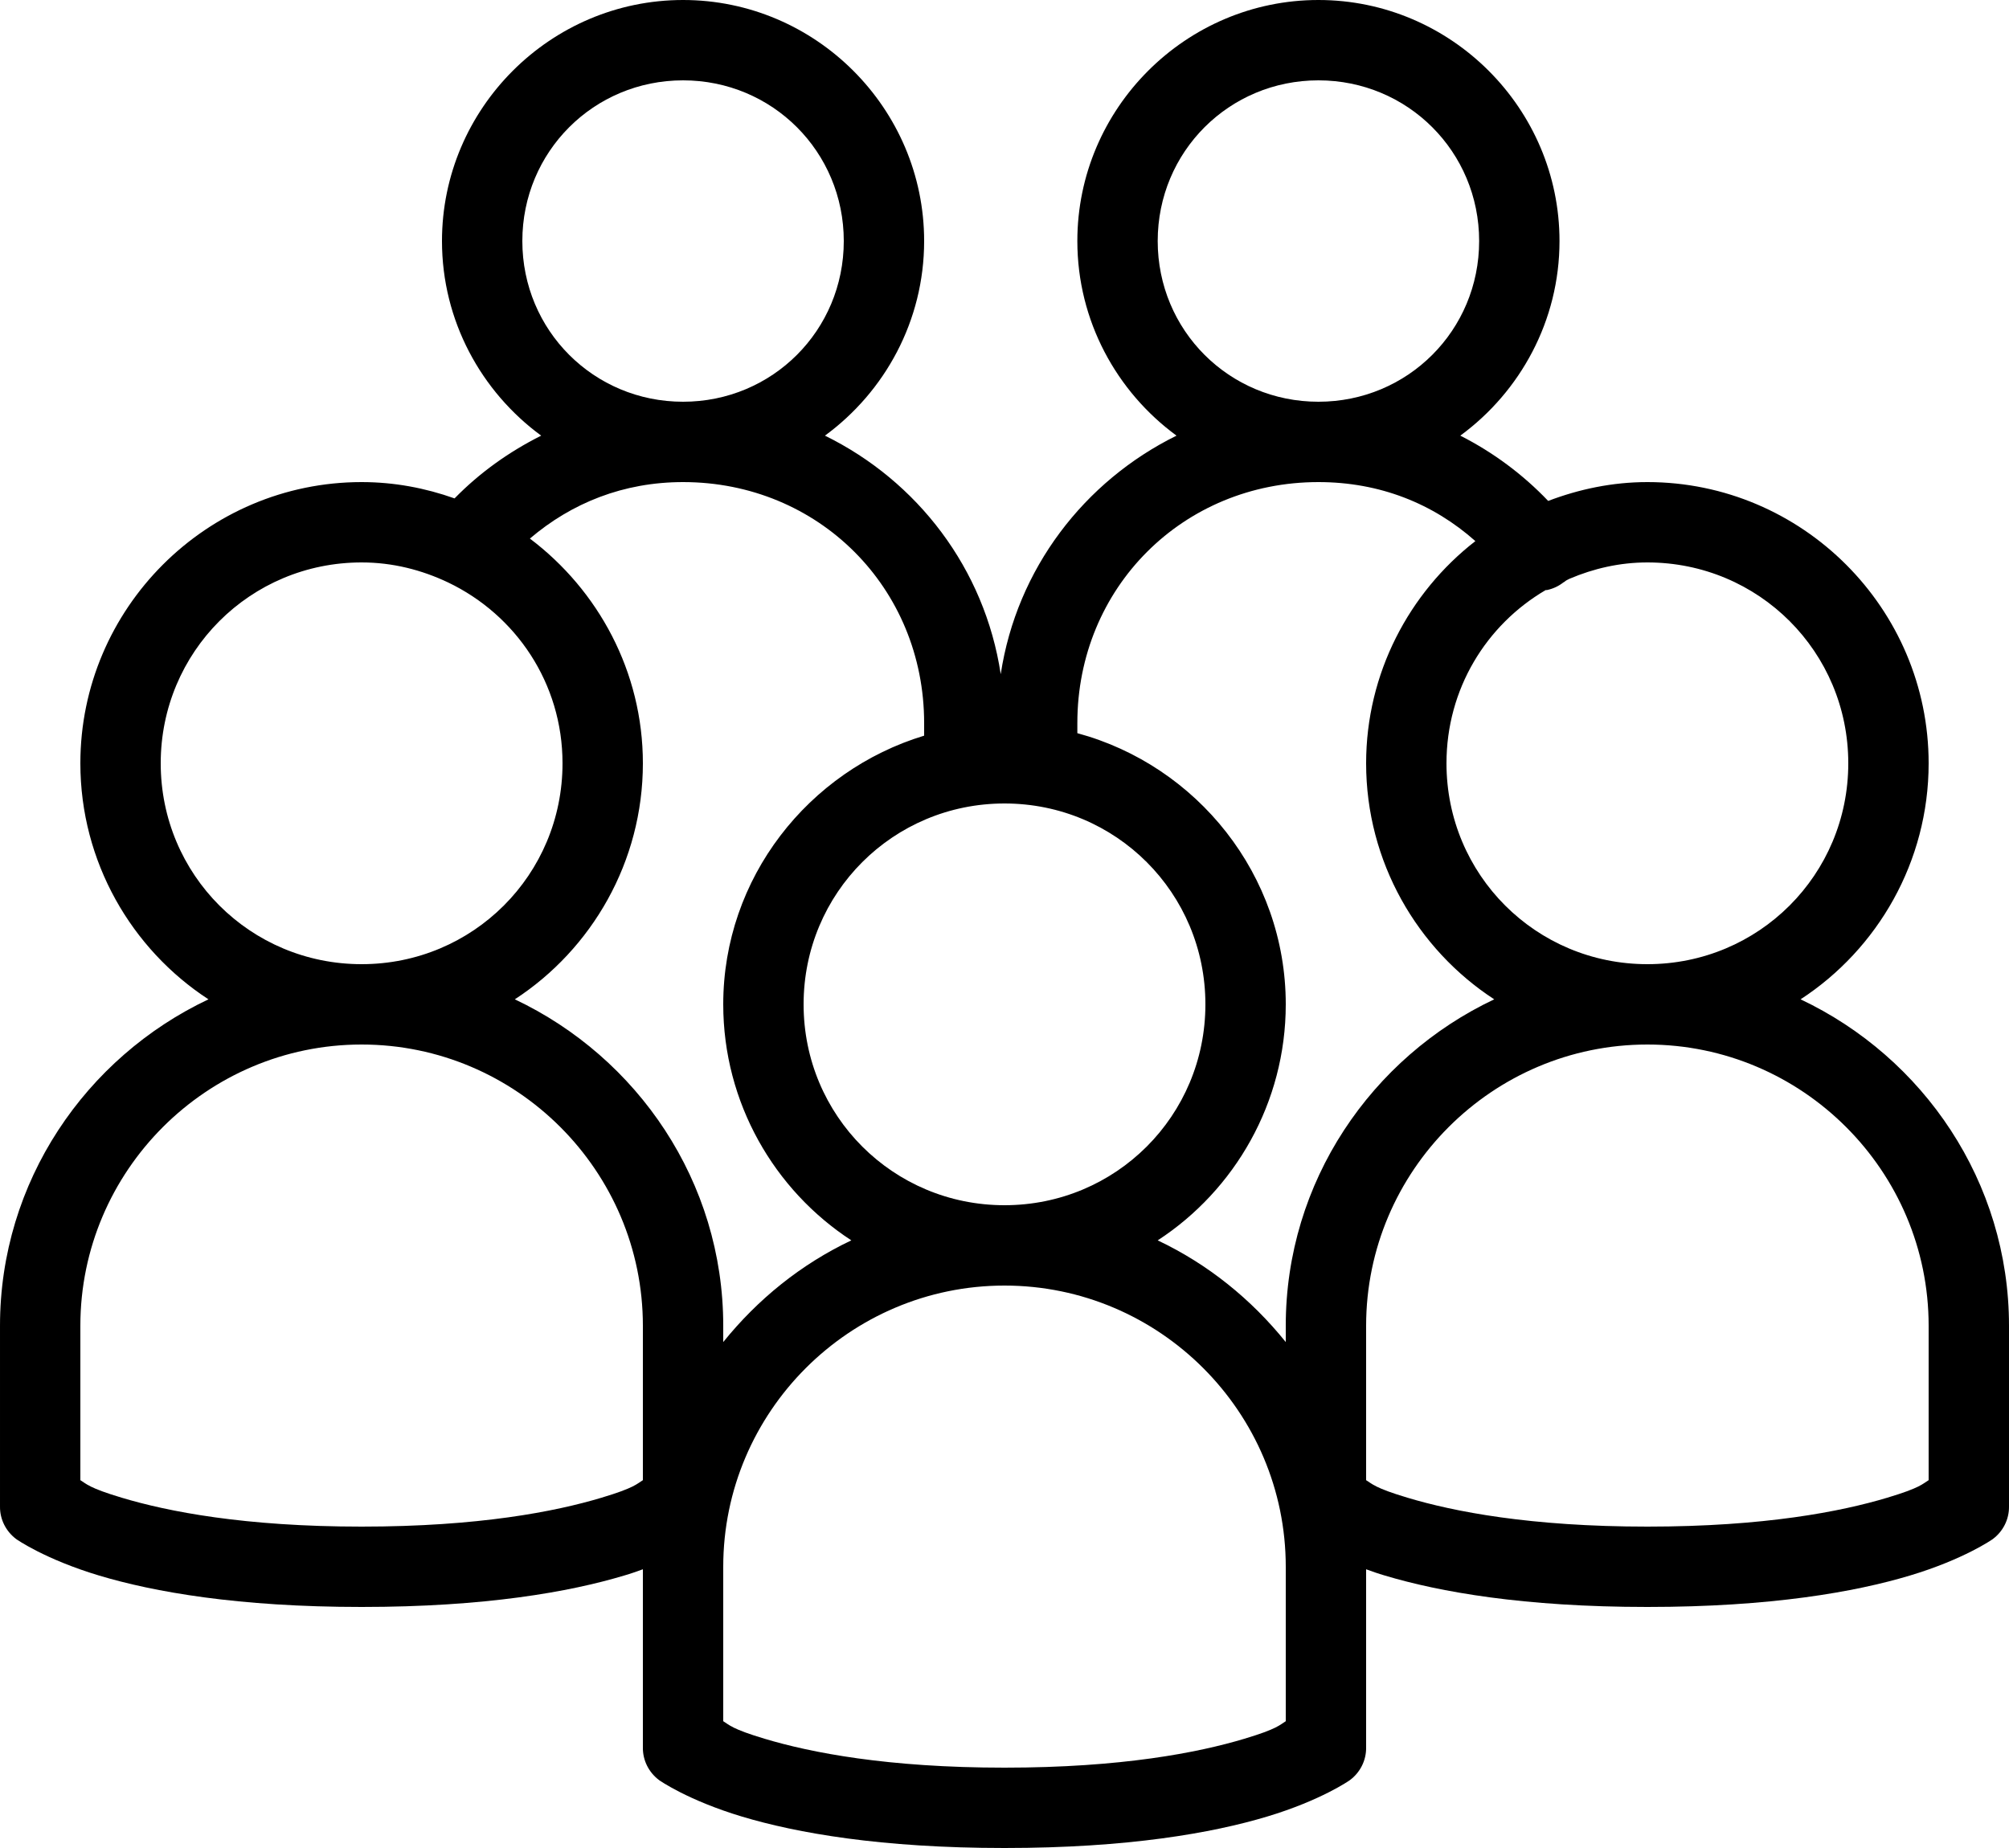 <?xml version="1.0" encoding="UTF-8"?>
<svg width="50px" height="46px" viewBox="0 0 50 46" version="1.1" xmlns="http://www.w3.org/2000/svg" xmlns:xlink="http://www.w3.org/1999/xlink">
    <title>icons8-user_groups</title>
    <defs>
        <linearGradient id="grad1" x1="0%" y1="0%" x2="100%" y2="0%">
            <stop offset="0%" style="stop-color:#0066a1;stop-opacity:1" />
            <stop offset="100%" style="stop-color:#67326d;stop-opacity:1" />
        </linearGradient>
    </defs>
    <g id="Page-1" stroke="none" stroke-width="1" fill="none" fill-rule="evenodd">
        <g id="Artboard" transform="translate(-2608, -1496)">
            <g id="icons8-user_groups" transform="translate(1163, 488)">
                <g transform="translate(1445, 1008)">
                    <path d="M17,0 C13.699,0 11,2.699 11,6 C11,7.984 11.977,9.75 13.469,10.844 C12.668,11.246 11.938,11.766 11.313,12.406 C10.586,12.148 9.813,12 9,12 C5.145,12 2,15.145 2,19 C2,21.449 3.27,23.625 5.188,24.875 C2.133,26.32 7.06445715e-05,29.414 7.06445715e-05,33 L7.06445715e-05,37.5 C-0.004,37.82 0.149,38.121 0.406,38.312 C0.406,38.312 1.113,38.812 2.469,39.219 C3.824,39.625 5.918,40 9,40 C12.082,40 14.176,39.625 15.531,39.219 C15.707,39.168 15.848,39.117 16,39.062 L16,43.5 C15.996,43.82 16.149,44.121 16.406,44.312 C16.406,44.312 17.113,44.812 18.469,45.219 C19.824,45.625 21.918,46 25,46 C28.082,46 30.176,45.625 31.531,45.219 C32.887,44.812 33.594,44.312 33.594,44.312 C33.852,44.121 34.004,43.82 34,43.5 L34,39.062 C34.152,39.117 34.293,39.168 34.469,39.219 C35.824,39.625 37.918,40 41,40 C44.082,40 46.176,39.625 47.531,39.219 C48.887,38.812 49.594,38.312 49.594,38.312 C49.852,38.121 50.004,37.82 50,37.5 L50,33 C50,29.414 47.867,26.32 44.813,24.875 C46.731,23.625 48,21.449 48,19 C48,15.145 44.856,12 41,12 C40.129,12 39.301,12.176 38.531,12.469 C37.902,11.809 37.16,11.258 36.344,10.844 C37.836,9.75 38.813,7.984 38.813,6 C38.813,2.699 36.113,0 32.813,0 C29.512,0 26.813,2.699 26.813,6 C26.813,7.984 27.789,9.75 29.281,10.844 C26.985,11.977 25.305,14.156 24.906,16.781 C24.508,14.152 22.832,11.973 20.531,10.844 C22.024,9.75 23,7.984 23,6 C23,2.699 20.301,0 17,0 Z M17,2 C19.223,2 21,3.777 21,6 C21,8.223 19.223,10 17,10 C14.777,10 13,8.223 13,6 C13,3.777 14.777,2 17,2 Z M32.813,2 C35.035,2 36.813,3.777 36.813,6 C36.813,8.223 35.035,10 32.813,10 C30.59,10 28.813,8.223 28.813,6 C28.813,3.777 30.59,2 32.813,2 Z M17,12 C20.371,12 23,14.629 23,18 L23,18.312 C20.125,19.184 18,21.848 18,25 C18,27.449 19.27,29.625 21.188,30.875 C19.934,31.469 18.86,32.34 18,33.406 L18,33 C18,29.414 15.867,26.32 12.813,24.875 C14.731,23.625 16,21.449 16,19 C16,16.719 14.887,14.688 13.188,13.406 C14.227,12.52 15.516,12 17,12 Z M32.813,12 C34.34,12 35.668,12.535 36.719,13.469 C35.07,14.75 34,16.762 34,19 C34,21.449 35.27,23.625 37.188,24.875 C34.133,26.32 32,29.414 32,33 L32,33.406 C31.141,32.34 30.067,31.469 28.813,30.875 C30.731,29.625 32,27.449 32,25 C32,21.777 29.789,19.055 26.813,18.25 L26.813,18 C26.813,14.629 29.442,12 32.813,12 Z M9,14 C9.777,14 10.5,14.188 11.156,14.5 C12.836,15.305 14,17.004 14,19 C14,21.773 11.774,24 9,24 C6.227,24 4,21.773 4,19 C4,16.227 6.227,14 9,14 Z M41,14 C43.774,14 46,16.227 46,19 C46,21.773 43.774,24 41,24 C38.227,24 36,21.773 36,19 C36,17.152 36.988,15.555 38.469,14.688 C38.477,14.684 38.492,14.691 38.5,14.688 C38.649,14.656 38.785,14.594 38.906,14.5 C38.942,14.484 38.965,14.453 39,14.438 C39.02,14.43 39.043,14.418 39.063,14.406 C39.66,14.152 40.309,14 41,14 Z M25,20 C27.774,20 30,22.227 30,25 C30,27.773 27.774,30 25,30 C22.227,30 20,27.773 20,25 C20,22.227 22.227,20 25,20 Z M9,26 C12.856,26 16,29.145 16,33 L16,36.844 C15.852,36.934 15.793,37.035 14.969,37.281 C13.824,37.625 11.918,38 9,38 C6.082,38 4.176,37.625 3.031,37.281 C2.207,37.035 2.149,36.934 2,36.844 L2,33 C2,29.145 5.145,26 9,26 Z M41,26 C44.856,26 48,29.145 48,33 L48,36.844 C47.852,36.934 47.793,37.035 46.969,37.281 C45.824,37.625 43.918,38 41,38 C38.082,38 36.176,37.625 35.031,37.281 C34.207,37.035 34.149,36.934 34,36.844 L34,33 C34,29.145 37.145,26 41,26 Z M25,32 C28.856,32 32,35.145 32,39 L32,42.844 C31.852,42.934 31.793,43.035 30.969,43.281 C29.824,43.625 27.918,44 25,44 C22.082,44 20.176,43.625 19.031,43.281 C18.207,43.035 18.149,42.934 18,42.844 L18,39 C18,35.145 21.145,32 25,32 Z" id="Shape" fill="#000000" fill-rule="nonzero"></path>
                </g>
            </g>
        </g>
    </g>
</svg>